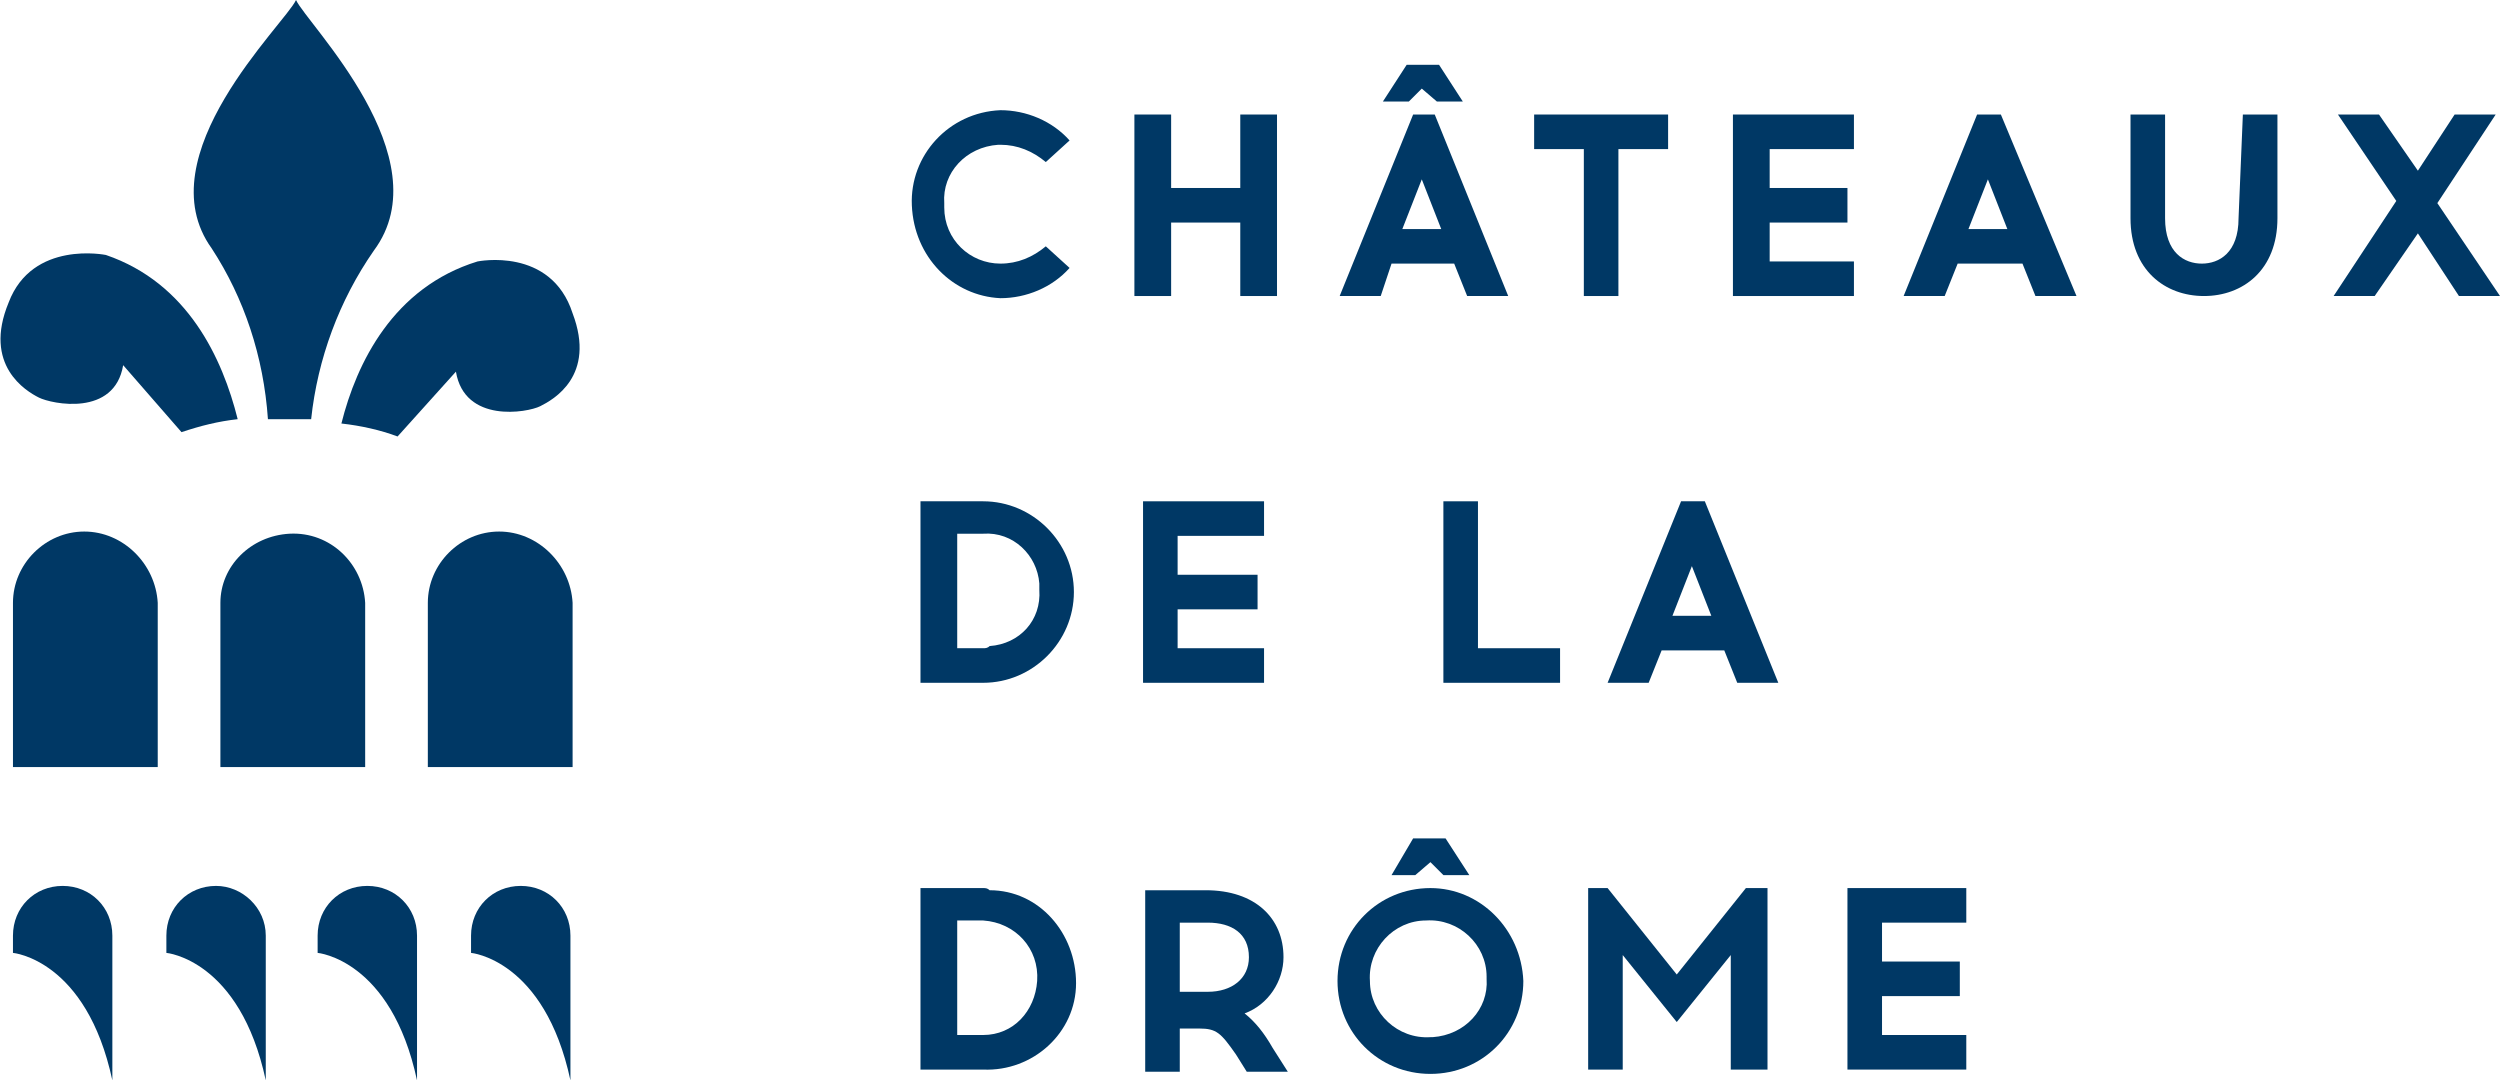 <?xml version="1.0" encoding="utf-8"?>
<!-- Generator: Adobe Illustrator 18.0.0, SVG Export Plug-In . SVG Version: 6.00 Build 0)  -->
<!DOCTYPE svg PUBLIC "-//W3C//DTD SVG 1.1//EN" "http://www.w3.org/Graphics/SVG/1.1/DTD/svg11.dtd">
<svg version="1.1" id="Layer_1" xmlns="http://www.w3.org/2000/svg" xmlns:xlink="http://www.w3.org/1999/xlink" x="0px" y="0px"
	 width="115.7px" height="50px" viewBox="239.8 396 115.7 50" enable-background="new 239.8 396 115.7 50" xml:space="preserve">
<g id="Calque_2">
	<g id="Calque_1-2">
		<path fill="#003865" d="M286.1,409.8c1.2,0,2.4-0.5,3.2-1.4l-1.1-1c-0.6,0.5-1.3,0.8-2.1,0.8c-1.4,0-2.6-1.1-2.6-2.6
			c0-0.1,0-0.1,0-0.2c-0.1-1.4,1-2.6,2.5-2.7c0,0,0.1,0,0.1,0c0.8,0,1.5,0.3,2.1,0.8l1.1-1c-0.8-0.9-2-1.4-3.2-1.4
			c-2.4,0.1-4.2,2.1-4.1,4.4C282.1,407.9,283.9,409.7,286.1,409.8L286.1,409.8z"/>
		<polygon fill="#003865" points="294,406.3 297.2,406.3 297.2,409.7 298.9,409.7 298.9,401.3 297.2,401.3 297.2,404.7 294,404.7 
			294,401.3 292.3,401.3 292.3,409.7 294,409.7 		"/>
		<path fill="#003865" d="M304.2,408.2h2.9l0.6,1.5h1.9l-3.4-8.4h-1l-3.4,8.4h1.9L304.2,408.2z M305.6,404.3l0.9,2.3h-1.8
			L305.6,404.3z"/>
		<polygon fill="#003865" points="305.6,400.1 306.3,400.7 307.5,400.7 306.4,399 304.9,399 303.8,400.7 305,400.7 		"/>
		<polygon fill="#003865" points="314.7,409.7 314.7,402.9 317,402.9 317,401.3 310.8,401.3 310.8,402.9 313.1,402.9 313.1,409.7 		
			"/>
		<polygon fill="#003865" points="325.6,408.1 321.7,408.1 321.7,406.3 325.3,406.3 325.3,404.7 321.7,404.7 321.7,402.9 
			325.6,402.9 325.6,401.3 320,401.3 320,409.7 325.6,409.7 		"/>
		<path fill="#003865" d="M331.3,401.3l-3.4,8.4h1.9l0.6-1.5h3l0.6,1.5h1.9l-3.5-8.4H331.3z M330.9,406.6l0.9-2.3l0.9,2.3H330.9z"/>
		<path fill="#003865" d="M343.4,406.1c0,1.6-0.9,2.1-1.7,2.1s-1.7-0.5-1.7-2.1v-4.8h-1.6v4.8c0,2.4,1.6,3.6,3.4,3.6
			c1.8,0,3.4-1.2,3.4-3.6v-4.8h-1.6L343.4,406.1z"/>
		<polygon fill="#003865" points="352.6,405.4 355.3,401.3 353.4,401.3 351.7,403.9 349.9,401.3 348,401.3 350.7,405.3 347.8,409.7 
			349.7,409.7 351.7,406.8 353.6,409.7 355.5,409.7 		"/>
		<path fill="#003865" d="M285.3,419.2h-2.9v8.4h2.9c2.3,0,4.2-1.9,4.2-4.2C289.5,421.1,287.6,419.2,285.3,419.2L285.3,419.2z
			 M285.3,426h-1.2v-5.3h1.2c1.4-0.1,2.5,1,2.6,2.3c0,0.1,0,0.2,0,0.3c0.1,1.4-0.9,2.5-2.3,2.6C285.5,426,285.4,426,285.3,426
			L285.3,426z"/>
		<polygon fill="#003865" points="298.3,420.8 298.3,419.2 292.7,419.2 292.7,427.6 298.3,427.6 298.3,426 294.3,426 294.3,424.2 
			298,424.2 298,422.6 294.3,422.6 294.3,420.8 		"/>
		<polygon fill="#003865" points="308.2,419.2 306.6,419.2 306.6,427.6 312,427.6 312,426 308.2,426 		"/>
		<path fill="#003865" d="M317.6,419.2l-3.4,8.4h1.9l0.6-1.5h2.9l0.6,1.5h1.9l-3.4-8.4H317.6z M317.2,424.5l0.9-2.3l0.9,2.3H317.2z"
			/>
		<path fill="#003865" d="M285.3,437.1h-2.9v8.4h2.9c2.3,0.1,4.3-1.7,4.3-4s-1.7-4.3-4-4.3C285.5,437.1,285.4,437.1,285.3,437.1
			L285.3,437.1z M285.3,443.9h-1.2v-5.3h1.2c1.5,0.1,2.6,1.3,2.5,2.8C287.7,442.8,286.7,443.9,285.3,443.9L285.3,443.9z"/>
		<path fill="#003865" d="M297.4,442.9c1.1-0.4,1.8-1.5,1.8-2.6c0-1.8-1.3-3.1-3.6-3.1h-2.8v8.4h1.6v-2h0.9c0.8,0,1,0.2,1.7,1.2
			l0.5,0.8h1.9l-0.7-1.1C298.3,443.8,297.9,443.3,297.4,442.9z M295.7,441.9h-1.3v-3.2h1.3c1.1,0,1.9,0.5,1.9,1.6
			C297.6,441.3,296.8,441.9,295.7,441.9z"/>
		<polygon fill="#003865" points="305.3,436.5 306,435.9 306.6,436.5 307.8,436.5 306.7,434.8 305.2,434.8 304.2,436.5 		"/>
		<path fill="#003865" d="M306,437.1c-2.4,0-4.3,1.9-4.3,4.3s1.9,4.3,4.3,4.3s4.3-1.9,4.3-4.3l0,0C310.2,439,308.3,437.1,306,437.1
			C306,437.1,306,437.1,306,437.1z M306,444c-1.5,0.1-2.8-1.1-2.8-2.6c-0.1-1.5,1.1-2.8,2.6-2.8c1.5-0.1,2.8,1.1,2.8,2.6
			c0,0,0,0.1,0,0.1c0.1,1.4-1,2.6-2.5,2.7C306.1,444,306,444,306,444z"/>
		<polygon fill="#003865" points="317.4,441.1 314.2,437.1 313.3,437.1 313.3,445.5 314.9,445.5 314.9,440.2 317.4,443.3 
			319.9,440.2 319.9,445.5 321.6,445.5 321.6,437.1 320.6,437.1 		"/>
		<polygon fill="#003865" points="325.3,445.5 330.8,445.5 330.8,443.9 326.9,443.9 326.9,442.1 330.5,442.1 330.5,440.5 
			326.9,440.5 326.9,438.7 330.8,438.7 330.8,437.1 325.3,437.1 		"/>
		<path fill="#003865" d="M243.7,420.6c-1.8,0-3.3,1.5-3.3,3.3l0,0v7.6h6.7v-7.6l0,0C247,422.1,245.5,420.6,243.7,420.6z"/>
		<path fill="#003865" d="M250,423.9L250,423.9v7.6h6.7v-7.6l0,0c-0.1-1.8-1.6-3.3-3.5-3.2C251.4,420.8,250,422.2,250,423.9
			L250,423.9z"/>
		<path fill="#003865" d="M262.9,420.6c-1.8,0-3.3,1.5-3.3,3.3l0,0v7.6h6.7v-7.6l0,0C266.2,422.1,264.7,420.6,262.9,420.6z"/>
		<path fill="#003865" d="M252.2,415.4c0.4,0,0.7,0,1.1,0s0.6,0,0.9,0c0.3-2.8,1.3-5.5,2.9-7.8c3.2-4.3-3.1-10.5-3.6-11.6
			c-0.5,1.1-7,7.2-3.9,11.5C251.1,409.8,252,412.5,252.2,415.4z"/>
		<path fill="#003865" d="M261.9,408.1c-3.9,1.2-5.6,4.7-6.3,7.5c0.9,0.1,1.8,0.3,2.6,0.6l2.7-3c0.4,2.4,3.3,1.9,3.9,1.6
			c0.6-0.3,2.6-1.4,1.5-4.3C265.3,407.4,261.9,408.1,261.9,408.1z"/>
		<path fill="#003865" d="M241.6,414.4c0.6,0.3,3.5,0.9,3.9-1.5l2.7,3.1c0.9-0.3,1.7-0.5,2.6-0.6c-0.7-2.8-2.3-6.3-6.1-7.6
			c0,0-3.4-0.7-4.5,2.2C239,412.9,241,414.1,241.6,414.4z"/>
		<path fill="#003865" d="M242.7,437c-1.3,0-2.3,1-2.3,2.3l0,0v0.8c0,0,3.4,0.3,4.6,5.9v-6.7l0,0C245,438,244,437,242.7,437z"/>
		<path fill="#003865" d="M263.9,437c-1.3,0-2.3,1-2.3,2.3c0,0,0,0,0,0l0,0v0.8c0,0,3.4,0.3,4.6,5.9v-6.7l0,0
			C266.2,438,265.2,437,263.9,437z"/>
		<path fill="#003865" d="M256.8,437c-1.3,0-2.3,1-2.3,2.3l0,0v0.8c0,0,3.4,0.3,4.6,5.9v-6.7l0,0C259.1,438,258.1,437,256.8,437z"/>
		<path fill="#003865" d="M249.8,437c-1.3,0-2.3,1-2.3,2.3l0,0v0.8c0,0,3.4,0.3,4.6,5.9v-6.7l0,0C252.1,438,251,437,249.8,437z"/>
	</g>
</g>
</svg>
